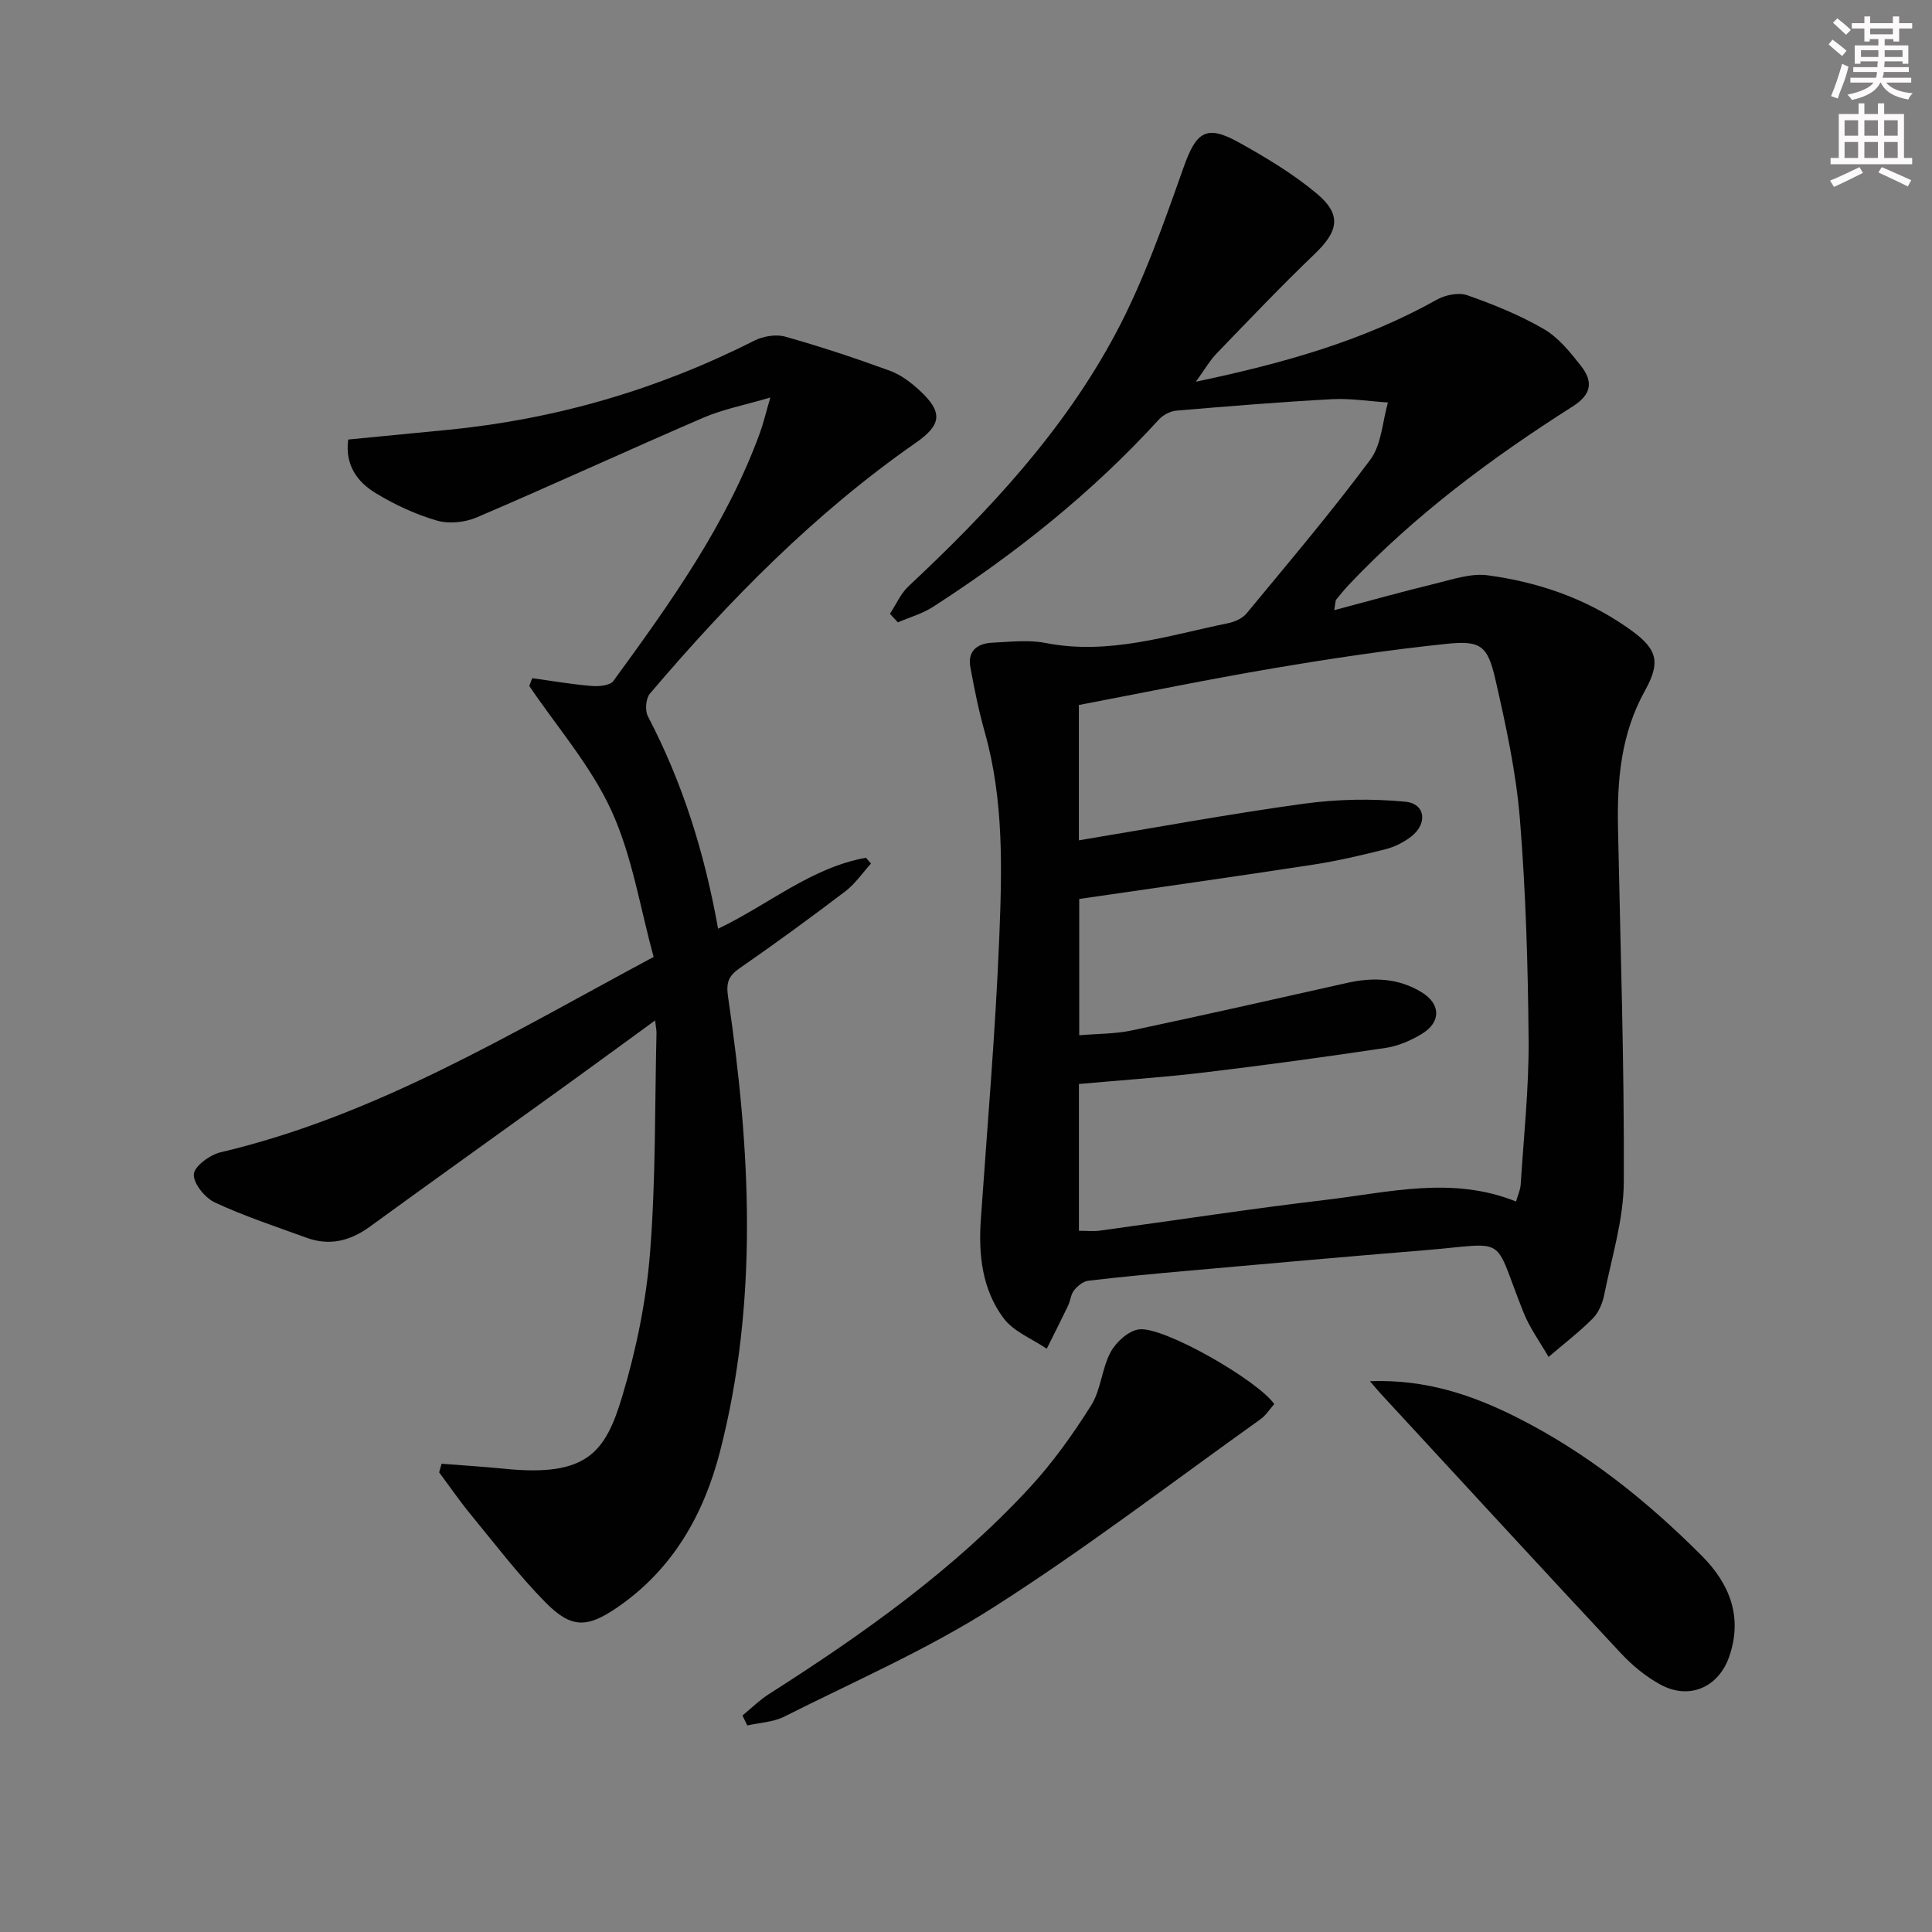 <svg enable-background="new 0 0 400 400" viewBox="0 0 400 400" xmlns="http://www.w3.org/2000/svg"><rect x="0" y="0" width="400" height="400" fill="#808080" stroke="none"/><g fill="#010102"><path d="m276.24 126.33c7.31-1.94 14.05-3.83 20.85-5.48 3.59-.87 7.42-2.21 10.92-1.74 10.28 1.38 20.02 4.68 28.68 10.66 6.15 4.24 7.46 6.79 3.9 13.19-5.03 9.04-5.8 18.56-5.6 28.46.49 24.43 1.32 48.86 1.2 73.29-.04 7.79-2.5 15.59-4.05 23.35-.35 1.74-1.15 3.68-2.36 4.9-2.85 2.86-6.09 5.34-9.17 7.98-1.75-3.07-3.9-5.98-5.19-9.23-6.56-16.4-2.75-14.3-20.61-12.85-16.23 1.32-32.45 2.78-48.67 4.22-6.95.62-13.9 1.26-20.82 2.08-1.07.13-2.24 1.1-2.96 2.01-.68.85-.74 2.16-1.24 3.19-1.43 2.98-2.93 5.92-4.4 8.88-3.04-2.06-6.87-3.54-8.94-6.32-4.43-5.93-5.22-13.11-4.71-20.44 1.35-19.39 3.02-38.77 3.81-58.18.58-14.26.97-28.64-2.98-42.66-1.25-4.44-2.18-8.99-3-13.53-.62-3.43 1.54-4.91 4.59-5.05 3.66-.17 7.44-.63 10.97.06 13.09 2.57 25.36-1.55 37.83-4.1 1.36-.28 2.95-.99 3.8-2.02 8.68-10.51 17.51-20.92 25.63-31.85 2.32-3.12 2.49-7.84 3.64-11.82-3.88-.25-7.78-.89-11.63-.68-10.74.58-21.47 1.46-32.19 2.37-1.25.11-2.73.89-3.59 1.82-13.79 15.12-29.63 27.75-46.77 38.8-2.2 1.42-4.85 2.16-7.28 3.21-.55-.59-1.1-1.18-1.65-1.77 1.27-1.92 2.22-4.18 3.86-5.71 16.61-15.54 32.1-32.13 42.86-52.29 5.81-10.89 9.94-22.75 14.08-34.43 2.59-7.3 4.62-8.96 11.43-5.17 5.64 3.14 11.27 6.51 16.19 10.64 5.17 4.35 4.43 7.75-.47 12.45-6.96 6.67-13.61 13.66-20.3 20.6-1.43 1.48-2.47 3.33-4.31 5.86 18.1-3.81 34.63-8.44 49.88-16.98 1.77-.99 4.51-1.56 6.32-.92 5.44 1.91 10.88 4.11 15.85 7 3.03 1.76 5.46 4.79 7.68 7.62 2.47 3.17 2.35 5.82-1.73 8.41-16.75 10.64-32.64 22.44-46.35 36.94-.91.97-1.75 2-2.59 3.04-.17.17-.13.54-.41 2.19zm-52.8 59.79v28.22c3.85-.33 7.4-.27 10.78-.98 14.92-3.16 29.8-6.52 44.68-9.86 5.39-1.21 10.63-1.01 15.41 1.92 4.05 2.47 4.07 6.24.01 8.67-2.24 1.34-4.82 2.48-7.38 2.86-12.46 1.86-24.94 3.58-37.44 5.07-8.68 1.04-17.42 1.62-26.12 2.41v30.39c1.62 0 2.95.15 4.24-.02 15.62-2.12 31.21-4.53 46.87-6.38 13.04-1.54 26.16-4.99 39.39.34.37-1.31.89-2.39.96-3.5.63-9.94 1.71-19.9 1.64-29.84-.12-15.28-.57-30.6-1.8-45.83-.79-9.7-2.89-19.34-5.06-28.86-1.61-7.05-3.03-8.17-10.12-7.43-12.04 1.25-24.03 3.06-35.97 5.08-13.38 2.26-26.67 5.01-40.16 7.58v28.02c15.75-2.61 31.07-5.45 46.49-7.57 6.95-.96 14.15-1.1 21.13-.42 4.15.41 4.62 4.56 1.18 7.21-1.54 1.19-3.43 2.15-5.31 2.62-4.98 1.26-10 2.44-15.07 3.21-16.08 2.47-32.16 4.73-48.35 7.09z"/><path d="m91.42 303.05c4.34.34 8.68.61 13.01 1.04 17.16 1.74 20.92-3.39 24.42-15.07 2.89-9.63 4.95-19.72 5.74-29.73 1.19-15.08.97-30.27 1.33-45.41.01-.6-.13-1.2-.29-2.61-6.54 4.76-12.52 9.16-18.54 13.5-13.49 9.73-27.04 19.39-40.49 29.18-4.07 2.96-8.33 4.06-13.11 2.32-6.37-2.32-12.85-4.45-18.98-7.3-2.06-.95-4.49-3.93-4.38-5.85.09-1.66 3.33-4.03 5.53-4.55 32.07-7.55 59.85-24.46 89.67-40.45-2.79-10.1-4.41-20.8-8.73-30.26-4.24-9.27-11.23-17.28-17.02-25.84.2-.54.41-1.08.61-1.61 4.09.56 8.16 1.27 12.26 1.61 1.51.13 3.84-.07 4.54-1.03 11.77-16.13 23.41-32.36 30.34-51.36.71-1.95 1.18-3.98 2.16-7.33-5.4 1.59-9.79 2.43-13.8 4.15-15.71 6.77-31.25 13.94-46.98 20.67-2.45 1.05-5.79 1.39-8.3.65-4.4-1.29-8.71-3.29-12.64-5.68-3.78-2.3-6.38-5.79-5.68-11.09 6.97-.68 13.88-1.34 20.78-2.02 22.23-2.2 43.3-8.33 63.25-18.43 1.85-.94 4.51-1.4 6.46-.85 7.33 2.06 14.56 4.47 21.71 7.08 2.27.83 4.38 2.46 6.18 4.13 4.79 4.44 4.47 7.05-.86 10.76-20.93 14.58-38.62 32.61-55.06 51.95-.85 1-1.04 3.5-.4 4.71 7.15 13.67 11.71 28.17 14.52 43.95 10.41-4.95 19.27-12.67 30.62-14.69.35.4.69.8 1.04 1.2-1.76 1.94-3.28 4.2-5.33 5.76-7.15 5.43-14.4 10.74-21.78 15.85-2.37 1.64-2.93 2.95-2.48 6.01 4.63 31.44 6.36 62.92-1.67 94.12-3.36 13.04-9.78 24.37-21.2 32.22-6.29 4.33-9.56 4.46-14.94-1-5.58-5.66-10.42-12.05-15.49-18.21-2.3-2.8-4.35-5.79-6.52-8.7.16-.6.33-1.19.5-1.79z"/><path d="m153.72 355.17c1.84-1.5 3.55-3.2 5.54-4.47 19.4-12.36 38.12-25.63 53.83-42.6 4.82-5.21 9.02-11.1 12.81-17.11 2.05-3.24 2.2-7.64 4.05-11.06 1.13-2.09 3.71-4.43 5.89-4.7 5.1-.64 24.55 10.55 27.98 15.46-.91 1.02-1.71 2.34-2.87 3.16-18.38 13.12-36.36 26.89-55.38 39.01-13.65 8.7-28.68 15.24-43.2 22.55-2.28 1.15-5.09 1.25-7.65 1.83-.33-.68-.67-1.38-1-2.07z"/><path d="m283.63 285.96c11.6-.43 21.3 2.89 30.54 7.56 14.38 7.25 26.82 17.22 38.15 28.57 5.76 5.77 8.53 12.63 5.72 20.83-2.22 6.47-8.34 9.11-14.31 5.83-3-1.64-5.78-3.94-8.13-6.45-16.67-17.86-33.2-35.85-49.78-53.8-.54-.59-1.03-1.2-2.19-2.54z"/></g><path d="m378.6 9.2.8-1c.9.7 1.9 1.4 2.9 2.3l-.9 1.1c-1.1-.9-2-1.7-2.8-2.4zm.5 10.7c.9-2.1 1.6-4.3 2.3-6.7.4.2.8.4 1.3.6-.7 3.1-1.5 4.3-2.2 6.6zm.4-15.2.9-.9c1 .8 2 1.6 2.8 2.4l-1 1c-1-.9-1.9-1.8-2.7-2.5zm12.5-1.3h1.2v1.4h2.7v1.1h-2.7v2.7h-1.2v-.5h-1.8v1.3h4.9v3.8h-1.2v-.5h-3.7c0 .4-.1.9-.1 1.2h5.1v1h-5.2c0 .5-.1.9-.3 1.2h6v1h-5.2c1.1 1.3 2.9 2 5.5 2.2-.4.4-.7.8-.9 1.3-2.9-.5-4.8-1.6-5.7-3.5h-.1c-.8 1.7-2.7 2.9-5.9 3.6-.2-.4-.6-.8-.9-1.1 2.8-.6 4.6-1.4 5.4-2.5h-4.8v-1h5.3c.1-.3.2-.7.2-1.2h-4.9v-1h5c0-.4 0-.8.1-1.2h-3.6v.5h-1.2v-3.8h4.9v-1.3h-1.8v.5h-1.1v-2.7h-2.6v-1.1h2.6v-1.4h1.2v1.4h4.7v-1.4zm-6.7 8.4h3.6c0-.4 0-.9 0-1.4h-3.6zm1.9-4.7h4.7v-1.2h-4.7zm6.7 3.3h-3.7v1.4h3.7z" fill="#fcfafa"/><path d="m384.7 21.4h1.3v2.2h2.8v-2.2h1.3v2.2h4.1v9.1h1.7v1.3h-16.9v-1.3h1.7v-9.1h4.1v-2.2zm.3 13.2.7 1.2c-1.8.9-3.8 1.9-6 2.9-.2-.4-.5-.8-.8-1.3 2.4-1 4.4-2 6.1-2.8zm-3.1-6.5h2.8v-3.2h-2.8zm0 4.6h2.8v-3.3h-2.8v3.2zm4.1-4.6h2.8v-3.2h-2.8zm0 4.6h2.8v-3.3h-2.8zm3.6 1.9c2.1.9 4.1 1.8 6.1 2.7l-.7 1.3c-2.2-1.1-4.2-2-6.1-2.9zm3.3-9.7h-2.8v3.2h2.8zm-2.8 7.8h2.8v-3.3h-2.8z" fill="#fcfafa"/></svg>